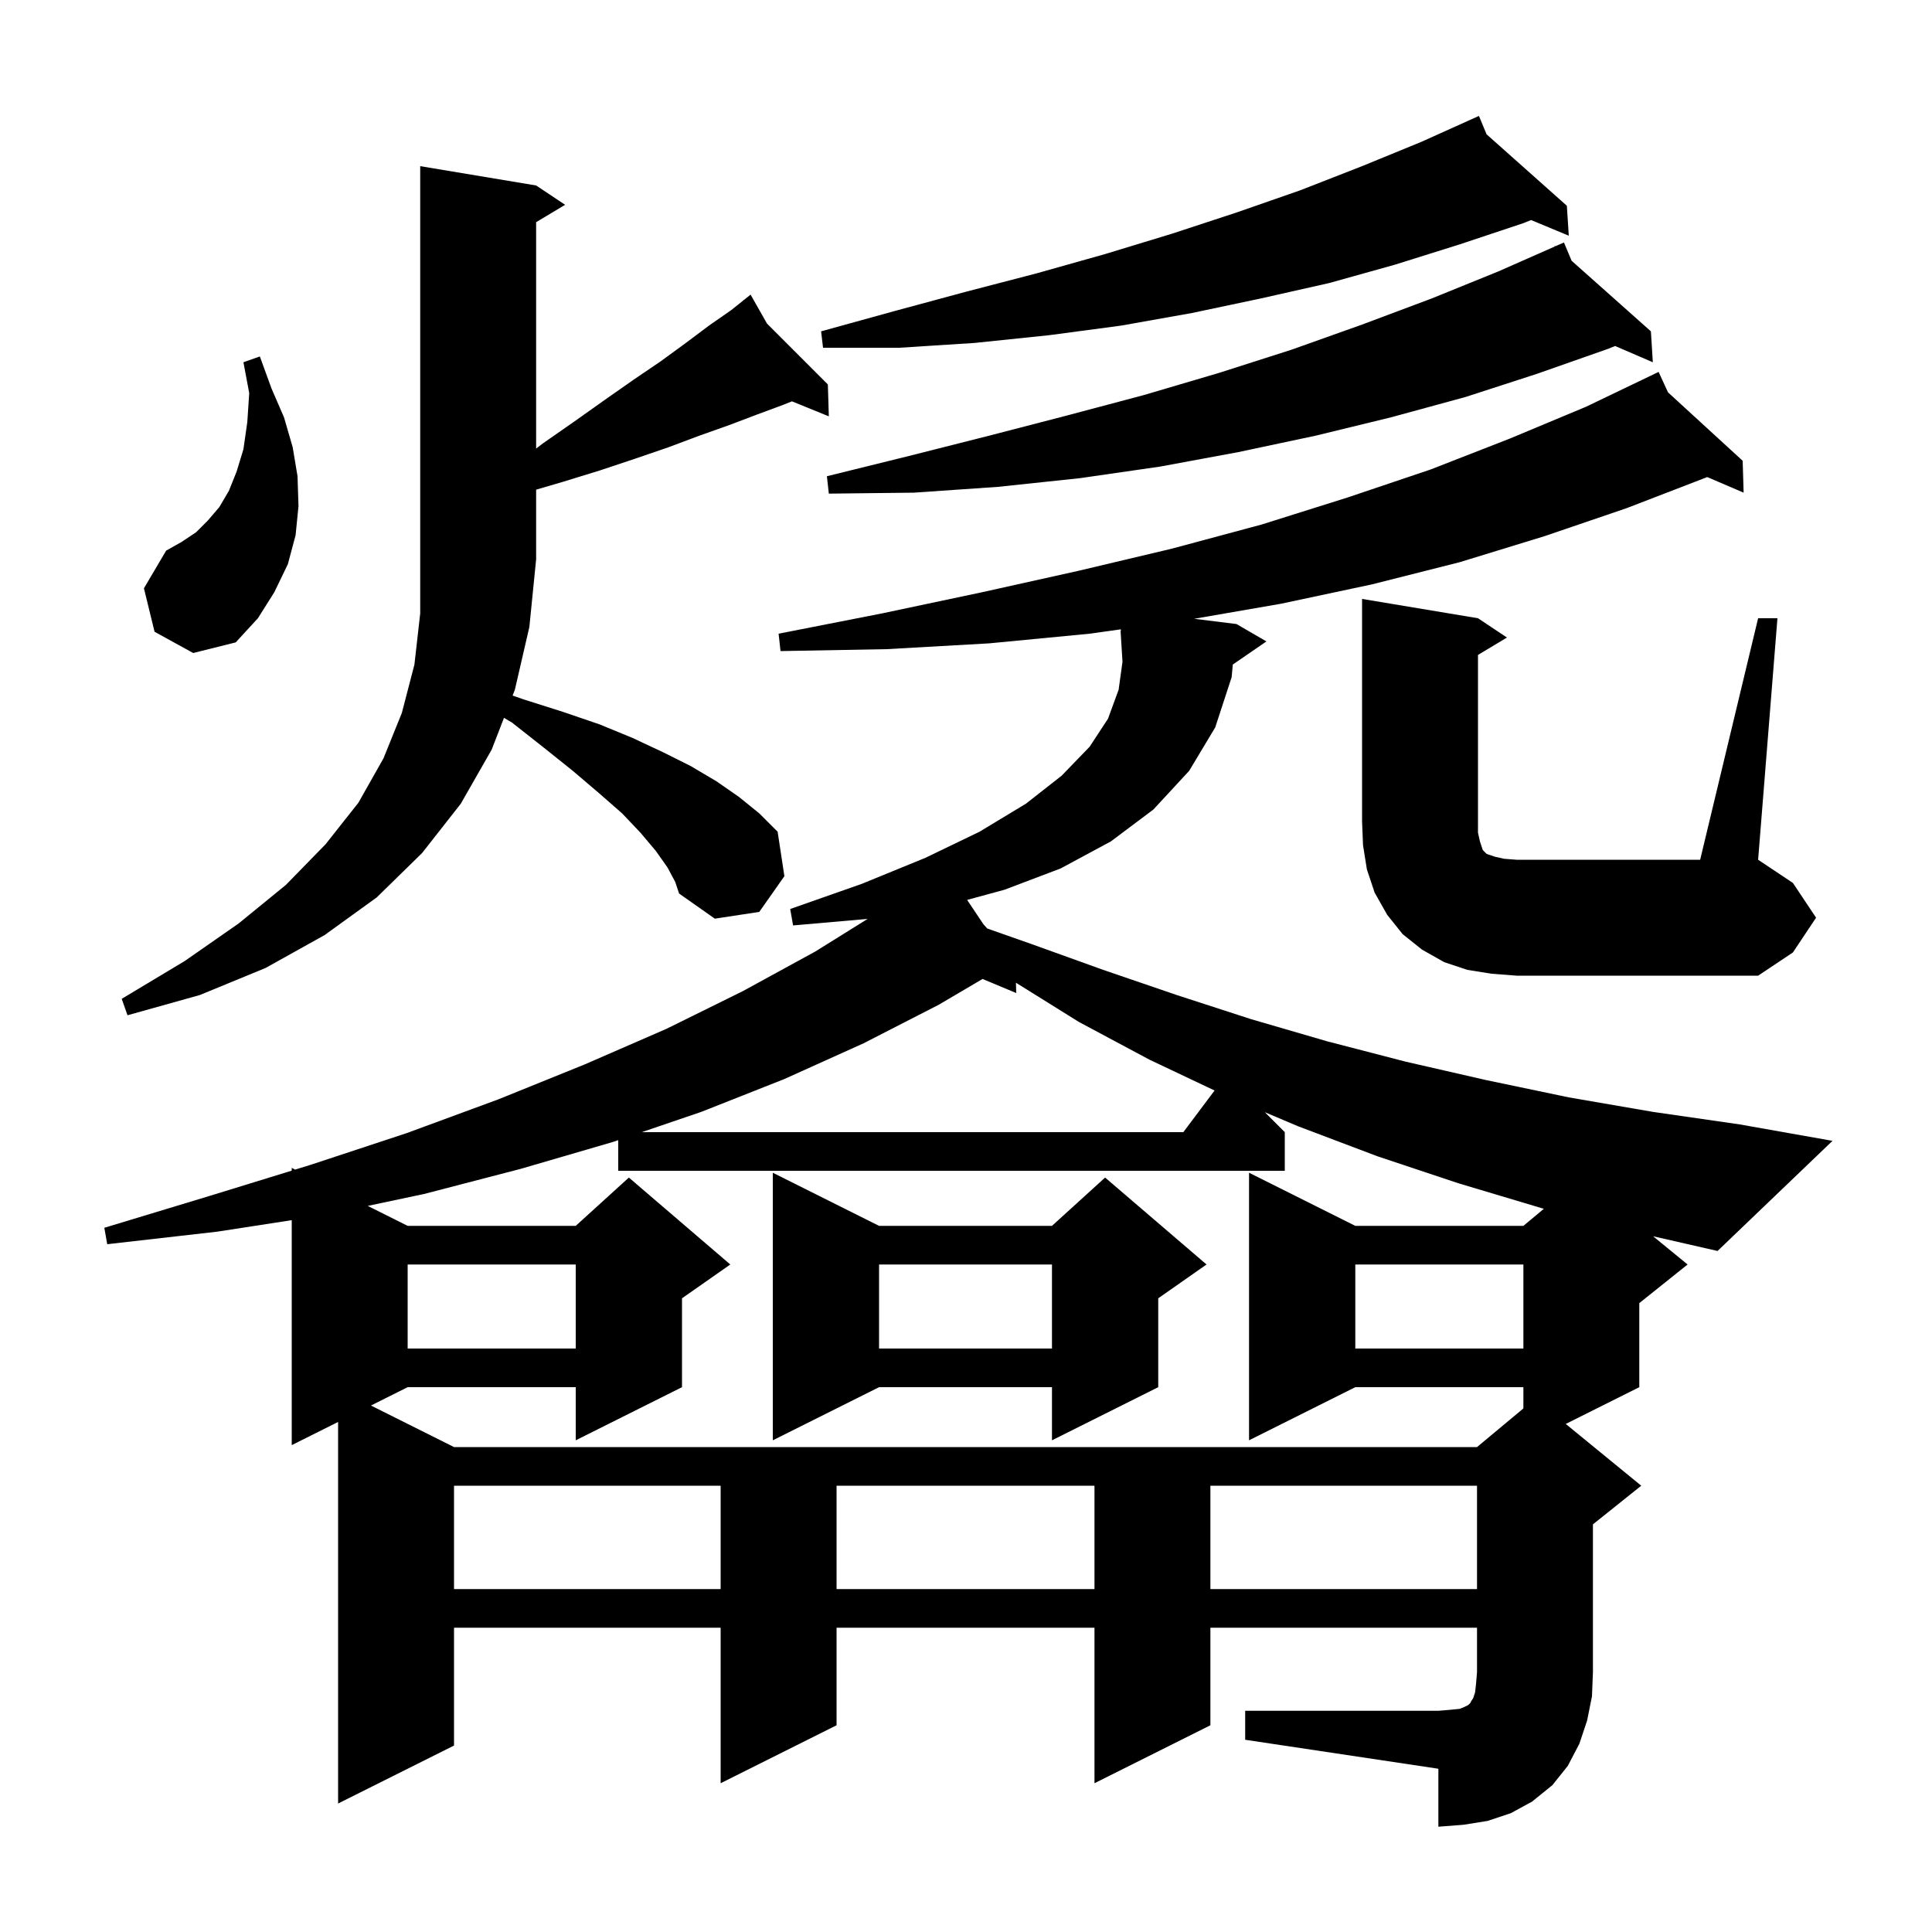 <svg xmlns="http://www.w3.org/2000/svg" xmlns:xlink="http://www.w3.org/1999/xlink" version="1.1" baseProfile="full" viewBox="0 0 200 200" width="200" height="200"><g fill="currentColor"><path d="M 47.0 153.8 L 47.0 164.5 L 74.6 164.5 L 74.6 153.8 Z M 86.6 153.8 L 86.6 164.5 L 113.3 164.5 L 113.3 153.8 Z M 125.3 153.8 L 125.3 164.5 L 152.9 164.5 L 152.9 153.8 Z M 133.0 117.2 L 133.0 121.2 L 64.0 121.2 L 64.0 118.03 L 63.5 118.2 L 53.9 121.0 L 43.9 123.6 L 38.068 124.834 L 42.2 126.9 L 59.6 126.9 L 65.1 121.9 L 75.6 130.9 L 70.6 134.4 L 70.6 143.6 L 59.6 149.1 L 59.6 143.6 L 42.2 143.6 L 38.4 145.5 L 47.0 149.8 L 152.9 149.8 L 157.7 145.8 L 157.7 143.6 L 140.3 143.6 L 129.3 149.1 L 129.3 121.4 L 140.3 126.9 L 157.7 126.9 L 159.822 125.132 L 159.7 125.1 L 151.0 122.5 L 142.6 119.7 L 134.4 116.6 L 130.933 115.133 Z M 91.0 126.9 L 108.9 126.9 L 114.4 121.9 L 124.9 130.9 L 119.9 134.4 L 119.9 143.6 L 108.9 149.1 L 108.9 143.6 L 91.0 143.6 L 80.0 149.1 L 80.0 121.4 Z M 140.3 130.9 L 140.3 139.6 L 157.7 139.6 L 157.7 130.9 Z M 91.0 130.9 L 91.0 139.6 L 108.9 139.6 L 108.9 130.9 Z M 42.2 130.9 L 42.2 139.6 L 59.6 139.6 L 59.6 130.9 Z M 174.7 130.9 L 169.7 134.9 L 169.7 143.6 L 162.086 147.407 L 169.9 153.8 L 164.9 157.8 L 164.9 173.1 L 164.8 175.6 L 164.3 178.1 L 163.5 180.5 L 162.3 182.8 L 160.7 184.8 L 158.6 186.5 L 156.4 187.7 L 154.0 188.5 L 151.5 188.9 L 148.9 189.1 L 148.9 183.1 L 128.9 180.1 L 128.9 177.1 L 148.9 177.1 L 150.1 177.0 L 151.1 176.9 L 151.6 176.7 L 152.0 176.5 L 152.2 176.3 L 152.3 176.1 L 152.5 175.8 L 152.7 175.2 L 152.8 174.3 L 152.9 173.1 L 152.9 168.5 L 125.3 168.5 L 125.3 178.6 L 113.3 184.6 L 113.3 168.5 L 86.6 168.5 L 86.6 178.6 L 74.6 184.6 L 74.6 168.5 L 47.0 168.5 L 47.0 180.7 L 35.0 186.7 L 35.0 147.2 L 30.2 149.6 L 30.2 126.31 L 22.5 127.5 L 11.1 128.8 L 10.8 127.1 L 21.7 123.8 L 30.2 121.185 L 30.2 120.9 L 30.552 121.076 L 32.1 120.6 L 42.1 117.3 L 51.6 113.8 L 60.5 110.2 L 69.0 106.5 L 76.9 102.6 L 84.4 98.5 L 89.816 95.125 L 82.1 95.8 L 81.8 94.1 L 89.2 91.5 L 95.8 88.8 L 101.4 86.1 L 106.2 83.2 L 109.9 80.3 L 112.8 77.3 L 114.7 74.4 L 115.8 71.4 L 116.2 68.5 L 116.0 65.3 L 116.037 65.298 L 116.028 65.148 L 112.8 65.6 L 102.4 66.6 L 91.8 67.2 L 80.8 67.4 L 80.6 65.6 L 91.3 63.5 L 101.7 61.3 L 111.6 59.1 L 121.3 56.8 L 130.6 54.3 L 139.5 51.5 L 148.1 48.6 L 156.3 45.4 L 164.2 42.1 L 170.814 38.925 L 170.8 38.9 L 170.823 38.921 L 171.7 38.5 L 172.67 40.614 L 180.4 47.7 L 180.5 51.0 L 176.732 49.385 L 176.7 49.4 L 168.4 52.6 L 159.9 55.5 L 151.1 58.2 L 142.0 60.5 L 132.6 62.5 L 123.622 64.057 L 128.0 64.6 L 131.1 66.4 L 127.619 68.793 L 127.5 70.1 L 125.8 75.3 L 123.1 79.8 L 119.4 83.8 L 115.0 87.1 L 109.8 89.9 L 104.0 92.1 L 100.117 93.159 L 101.82 95.7 L 102.202 96.12 L 106.7 97.7 L 114.2 100.4 L 121.8 103.0 L 129.5 105.5 L 137.4 107.8 L 145.5 109.9 L 153.8 111.8 L 162.4 113.6 L 171.1 115.1 L 180.1 116.4 L 189.7 118.1 L 177.8 129.5 L 171.127 127.977 Z M 97.2 104.0 L 89.4 108.0 L 81.2 111.7 L 72.6 115.1 L 66.435 117.2 L 122.5 117.2 L 125.733 112.889 L 119.0 109.7 L 111.7 105.8 L 105.169 101.73 L 105.2 102.8 L 101.713 101.342 Z M 69.1 89.8 L 67.9 88.1 L 66.3 86.2 L 64.4 84.2 L 62.0 82.1 L 59.3 79.8 L 56.3 77.4 L 53.0 74.8 L 52.173 74.312 L 50.9 77.6 L 47.7 83.2 L 43.7 88.3 L 39.0 92.9 L 33.6 96.8 L 27.5 100.2 L 20.7 103.0 L 13.2 105.1 L 12.6 103.4 L 19.1 99.5 L 24.7 95.6 L 29.6 91.6 L 33.7 87.4 L 37.1 83.1 L 39.7 78.5 L 41.6 73.8 L 42.9 68.8 L 43.5 63.5 L 43.5 17.2 L 55.5 19.2 L 58.5 21.2 L 55.5 23.0 L 55.5 46.435 L 56.2 45.9 L 59.5 43.6 L 62.6 41.4 L 65.6 39.3 L 68.4 37.4 L 71.0 35.5 L 73.4 33.7 L 75.7 32.1 L 76.961 31.091 L 76.9 31.0 L 76.978 31.078 L 77.7 30.5 L 79.404 33.504 L 85.7 39.8 L 85.8 43.1 L 81.982 41.547 L 81.1 41.9 L 78.4 42.9 L 75.5 44.0 L 72.4 45.1 L 69.2 46.3 L 65.7 47.5 L 62.1 48.7 L 58.2 49.9 L 55.5 50.69 L 55.5 57.9 L 54.8 64.9 L 53.3 71.4 L 53.066 72.004 L 54.2 72.4 L 58.3 73.7 L 62.1 75.0 L 65.5 76.4 L 68.7 77.9 L 71.5 79.3 L 74.2 80.9 L 76.5 82.5 L 78.6 84.2 L 80.5 86.1 L 81.2 90.7 L 78.6 94.4 L 74.0 95.1 L 70.3 92.5 L 69.9 91.3 Z M 182.0 64.0 L 184.0 64.0 L 182.0 89.0 L 185.6 91.4 L 188.0 95.0 L 185.6 98.6 L 182.0 101.0 L 157.0 101.0 L 154.4 100.8 L 151.9 100.4 L 149.5 99.6 L 147.2 98.3 L 145.2 96.7 L 143.6 94.7 L 142.3 92.4 L 141.5 90.0 L 141.1 87.5 L 141.0 85.0 L 141.0 62.0 L 153.0 64.0 L 156.0 66.0 L 153.0 67.8 L 153.0 86.2 L 153.2 87.1 L 153.5 88.0 L 153.9 88.4 L 154.8 88.7 L 155.7 88.9 L 157.0 89.0 L 176.0 89.0 Z M 16.0 65.4 L 14.9 60.9 L 17.2 57.0 L 18.8 56.1 L 20.3 55.1 L 21.5 53.9 L 22.7 52.5 L 23.7 50.8 L 24.5 48.8 L 25.2 46.5 L 25.6 43.7 L 25.8 40.7 L 25.2 37.5 L 26.9 36.9 L 28.1 40.2 L 29.4 43.2 L 30.3 46.3 L 30.8 49.3 L 30.9 52.4 L 30.6 55.4 L 29.8 58.4 L 28.4 61.3 L 26.7 64.0 L 24.4 66.5 L 20.0 67.6 Z M 162.693 26.995 L 170.9 34.3 L 171.1 37.5 L 167.192 35.817 L 166.5 36.1 L 159.1 38.7 L 151.7 41.1 L 144.0 43.2 L 136.2 45.1 L 128.2 46.8 L 120.1 48.3 L 111.8 49.5 L 103.3 50.4 L 94.6 51.0 L 85.8 51.1 L 85.6 49.3 L 94.1 47.2 L 102.4 45.1 L 110.5 43.0 L 118.4 40.9 L 126.2 38.6 L 133.7 36.2 L 141.0 33.6 L 148.2 30.9 L 155.1 28.1 L 160.96 25.515 L 160.9 25.4 L 161.006 25.494 L 161.9 25.1 Z M 153.889 13.903 L 162.2 21.3 L 162.4 24.4 L 158.5 22.78 L 157.7 23.1 L 151.1 25.3 L 144.4 27.4 L 137.6 29.3 L 130.5 30.9 L 123.4 32.4 L 116.1 33.7 L 108.6 34.7 L 100.9 35.5 L 93.1 36.0 L 85.2 36.0 L 85.0 34.3 L 92.6 32.2 L 100.0 30.2 L 107.3 28.3 L 114.4 26.3 L 121.3 24.2 L 128.0 22.0 L 134.6 19.7 L 141.0 17.2 L 147.1 14.7 L 152.202 12.404 L 152.2 12.4 L 152.204 12.403 L 153.1 12.0 Z "/></g></svg>